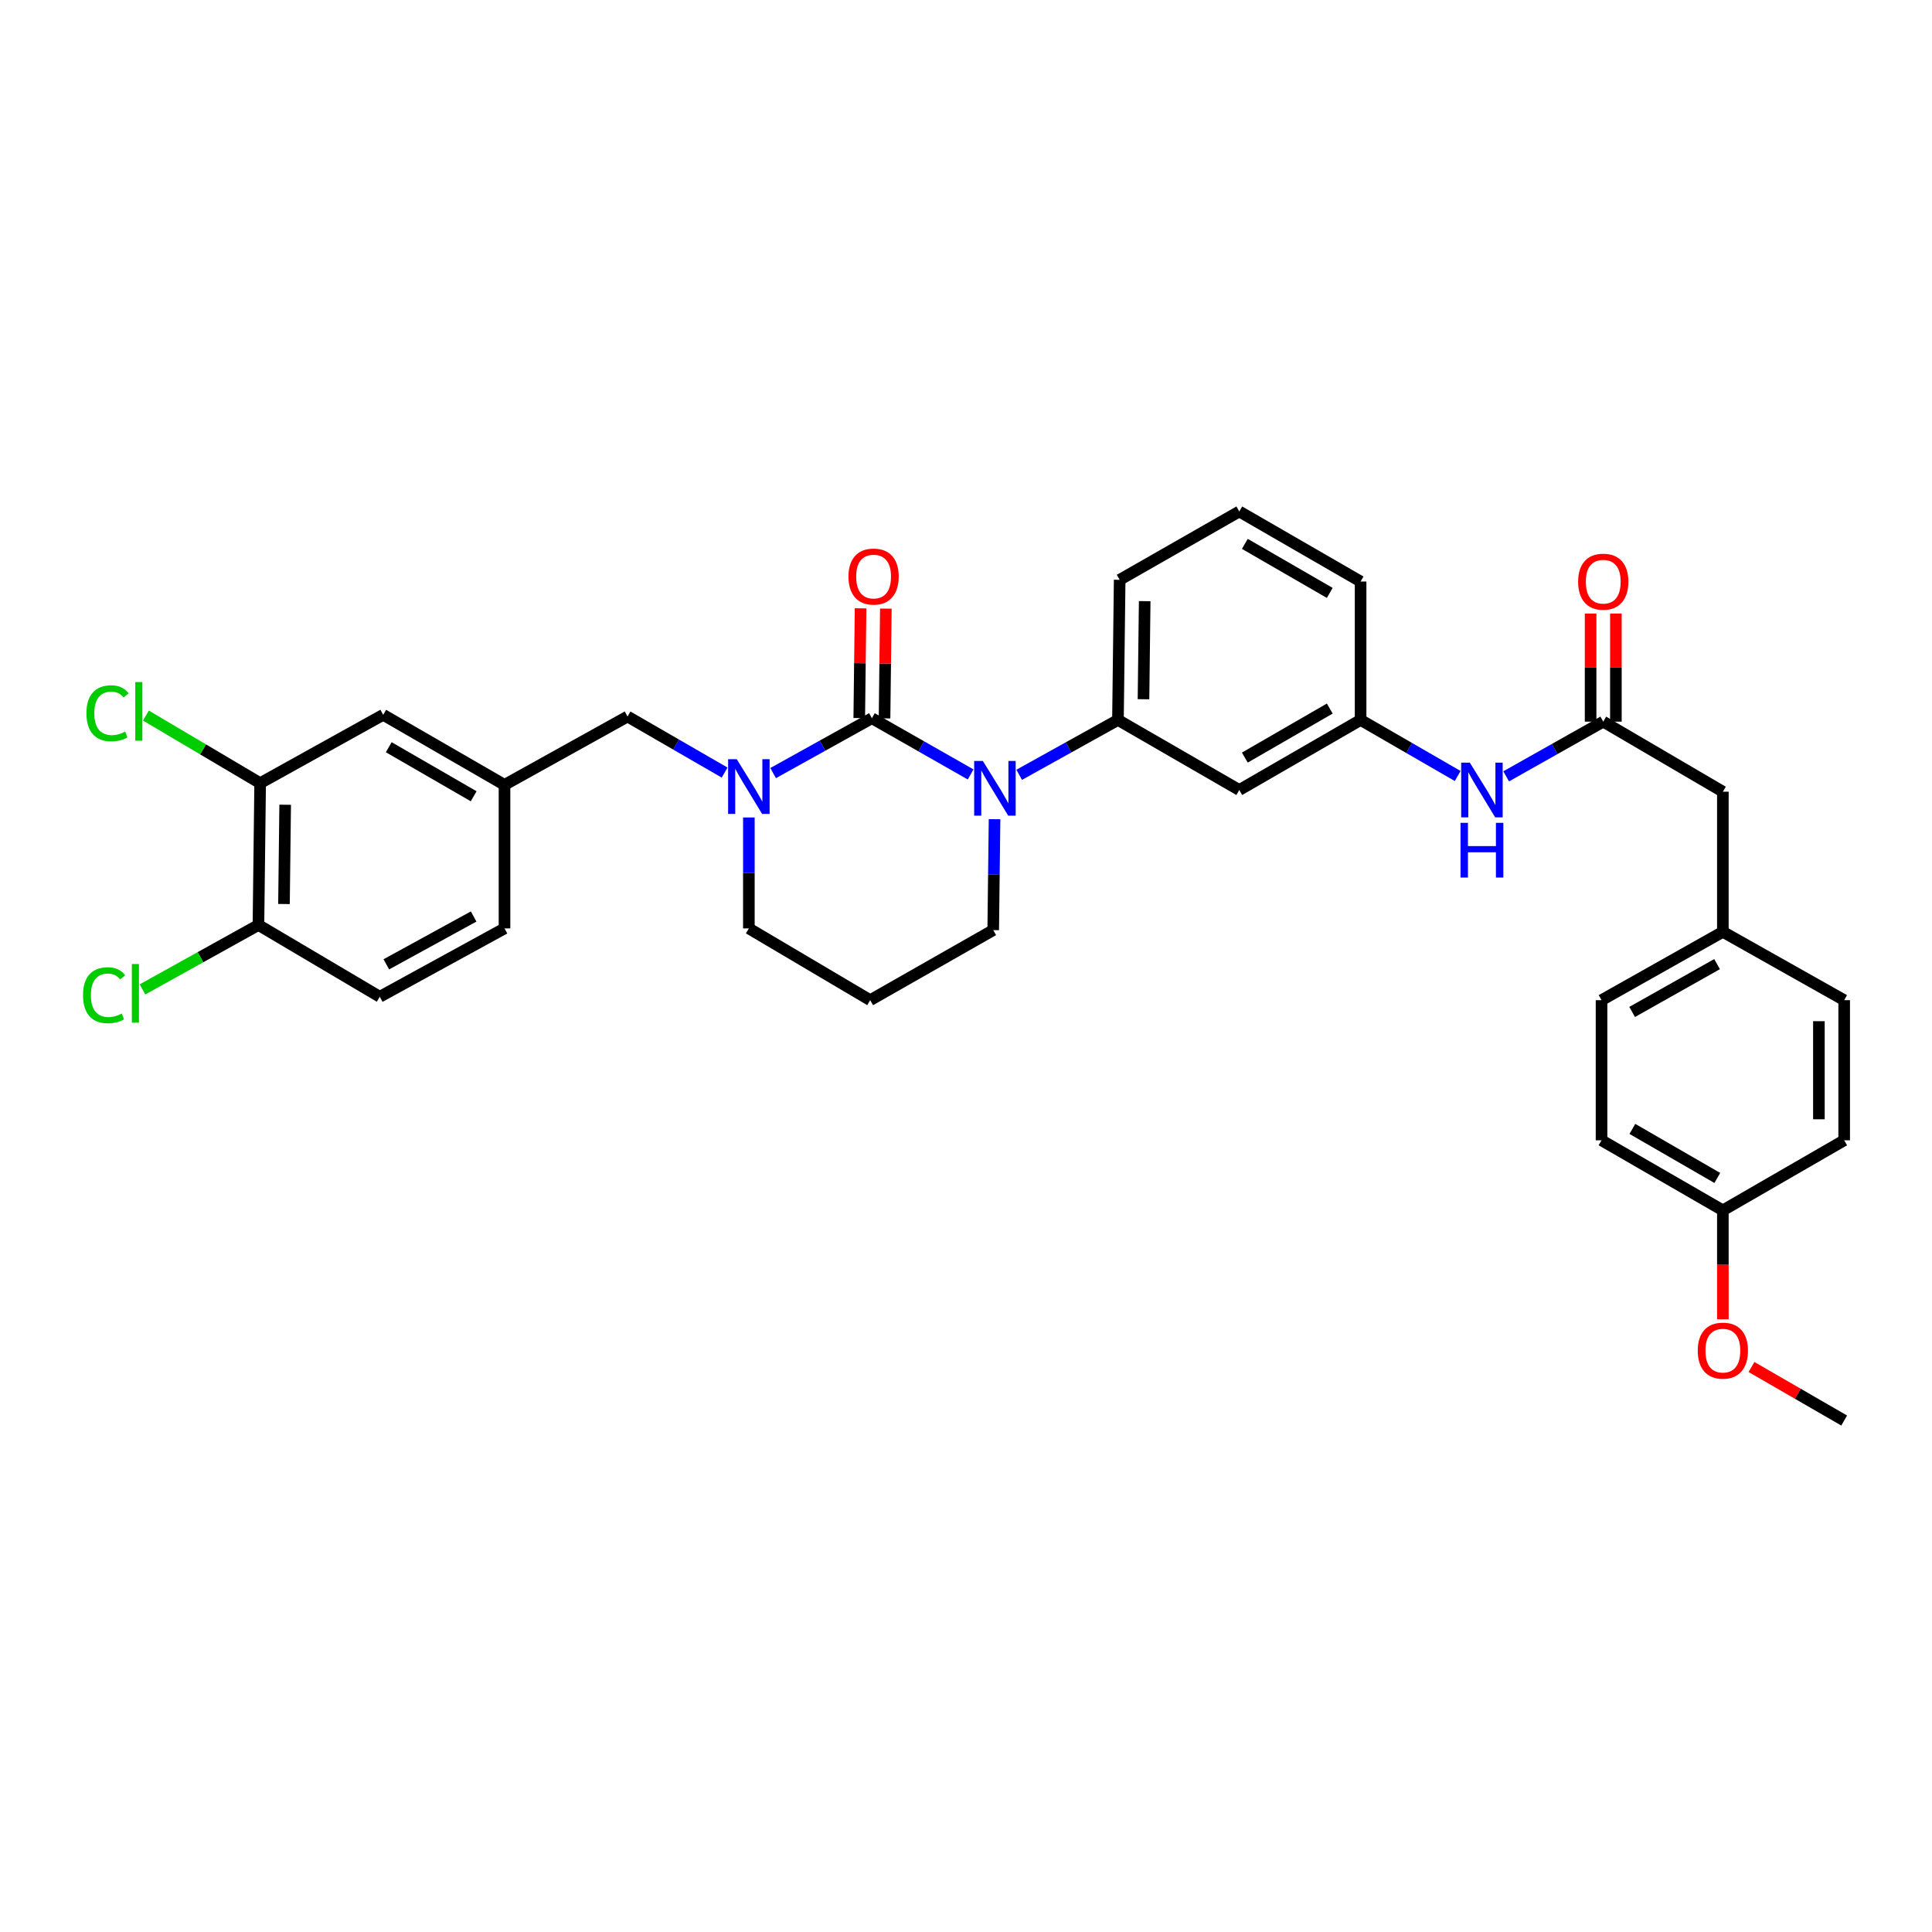 <?xml version='1.0' encoding='iso-8859-1'?>
<svg version='1.1' baseProfile='full'
              xmlns='http://www.w3.org/2000/svg'
                      xmlns:rdkit='http://www.rdkit.org/xml'
                      xmlns:xlink='http://www.w3.org/1999/xlink'
                  xml:space='preserve'
width='1000px' height='1000px' viewBox='0 0 1000 1000'>
<!-- END OF HEADER -->
<rect style='opacity:1.0;fill:#FFFFFF;stroke:none' width='1000' height='1000' x='0' y='0'> </rect>
<path class='bond-0' d='M 891.752,409.784 L 891.752,482.312' style='fill:none;fill-rule:evenodd;stroke:#000000;stroke-width:6px;stroke-linecap:butt;stroke-linejoin:miter;stroke-opacity:1' />
<path class='bond-1' d='M 891.752,409.784 L 829.839,373.52' style='fill:none;fill-rule:evenodd;stroke:#000000;stroke-width:6px;stroke-linecap:butt;stroke-linejoin:miter;stroke-opacity:1' />
<path class='bond-2' d='M 779.588,401.836 L 804.713,387.678' style='fill:none;fill-rule:evenodd;stroke:#0000FF;stroke-width:6px;stroke-linecap:butt;stroke-linejoin:miter;stroke-opacity:1' />
<path class='bond-2' d='M 804.713,387.678 L 829.839,373.52' style='fill:none;fill-rule:evenodd;stroke:#000000;stroke-width:6px;stroke-linecap:butt;stroke-linejoin:miter;stroke-opacity:1' />
<path class='bond-3' d='M 754.493,401.655 L 729.369,387.148' style='fill:none;fill-rule:evenodd;stroke:#0000FF;stroke-width:6px;stroke-linecap:butt;stroke-linejoin:miter;stroke-opacity:1' />
<path class='bond-3' d='M 729.369,387.148 L 704.246,372.64' style='fill:none;fill-rule:evenodd;stroke:#000000;stroke-width:6px;stroke-linecap:butt;stroke-linejoin:miter;stroke-opacity:1' />
<path class='bond-4' d='M 836.382,373.52 L 836.382,345.546' style='fill:none;fill-rule:evenodd;stroke:#000000;stroke-width:6px;stroke-linecap:butt;stroke-linejoin:miter;stroke-opacity:1' />
<path class='bond-4' d='M 836.382,345.546 L 836.382,317.572' style='fill:none;fill-rule:evenodd;stroke:#FF0000;stroke-width:6px;stroke-linecap:butt;stroke-linejoin:miter;stroke-opacity:1' />
<path class='bond-4' d='M 823.296,373.52 L 823.296,345.546' style='fill:none;fill-rule:evenodd;stroke:#000000;stroke-width:6px;stroke-linecap:butt;stroke-linejoin:miter;stroke-opacity:1' />
<path class='bond-4' d='M 823.296,345.546 L 823.296,317.572' style='fill:none;fill-rule:evenodd;stroke:#FF0000;stroke-width:6px;stroke-linecap:butt;stroke-linejoin:miter;stroke-opacity:1' />
<path class='bond-5' d='M 891.752,482.312 L 828.952,517.688' style='fill:none;fill-rule:evenodd;stroke:#000000;stroke-width:6px;stroke-linecap:butt;stroke-linejoin:miter;stroke-opacity:1' />
<path class='bond-5' d='M 888.755,499.02 L 844.795,523.784' style='fill:none;fill-rule:evenodd;stroke:#000000;stroke-width:6px;stroke-linecap:butt;stroke-linejoin:miter;stroke-opacity:1' />
<path class='bond-6' d='M 891.752,482.312 L 954.545,517.688' style='fill:none;fill-rule:evenodd;stroke:#000000;stroke-width:6px;stroke-linecap:butt;stroke-linejoin:miter;stroke-opacity:1' />
<path class='bond-7' d='M 451.292,371.753 L 425.733,385.952' style='fill:none;fill-rule:evenodd;stroke:#000000;stroke-width:6px;stroke-linecap:butt;stroke-linejoin:miter;stroke-opacity:1' />
<path class='bond-7' d='M 425.733,385.952 L 400.173,400.152' style='fill:none;fill-rule:evenodd;stroke:#0000FF;stroke-width:6px;stroke-linecap:butt;stroke-linejoin:miter;stroke-opacity:1' />
<path class='bond-8' d='M 451.292,371.753 L 476.846,386.305' style='fill:none;fill-rule:evenodd;stroke:#000000;stroke-width:6px;stroke-linecap:butt;stroke-linejoin:miter;stroke-opacity:1' />
<path class='bond-8' d='M 476.846,386.305 L 502.4,400.857' style='fill:none;fill-rule:evenodd;stroke:#0000FF;stroke-width:6px;stroke-linecap:butt;stroke-linejoin:miter;stroke-opacity:1' />
<path class='bond-9' d='M 457.835,371.831 L 458.175,343.425' style='fill:none;fill-rule:evenodd;stroke:#000000;stroke-width:6px;stroke-linecap:butt;stroke-linejoin:miter;stroke-opacity:1' />
<path class='bond-9' d='M 458.175,343.425 L 458.516,315.019' style='fill:none;fill-rule:evenodd;stroke:#FF0000;stroke-width:6px;stroke-linecap:butt;stroke-linejoin:miter;stroke-opacity:1' />
<path class='bond-9' d='M 444.749,371.675 L 445.09,343.268' style='fill:none;fill-rule:evenodd;stroke:#000000;stroke-width:6px;stroke-linecap:butt;stroke-linejoin:miter;stroke-opacity:1' />
<path class='bond-9' d='M 445.09,343.268 L 445.43,314.862' style='fill:none;fill-rule:evenodd;stroke:#FF0000;stroke-width:6px;stroke-linecap:butt;stroke-linejoin:miter;stroke-opacity:1' />
<path class='bond-10' d='M 387.612,423.125 L 387.612,451.835' style='fill:none;fill-rule:evenodd;stroke:#0000FF;stroke-width:6px;stroke-linecap:butt;stroke-linejoin:miter;stroke-opacity:1' />
<path class='bond-10' d='M 387.612,451.835 L 387.612,480.545' style='fill:none;fill-rule:evenodd;stroke:#000000;stroke-width:6px;stroke-linecap:butt;stroke-linejoin:miter;stroke-opacity:1' />
<path class='bond-11' d='M 375.059,399.881 L 349.935,385.374' style='fill:none;fill-rule:evenodd;stroke:#0000FF;stroke-width:6px;stroke-linecap:butt;stroke-linejoin:miter;stroke-opacity:1' />
<path class='bond-11' d='M 349.935,385.374 L 324.812,370.866' style='fill:none;fill-rule:evenodd;stroke:#000000;stroke-width:6px;stroke-linecap:butt;stroke-linejoin:miter;stroke-opacity:1' />
<path class='bond-12' d='M 387.612,480.545 L 450.405,517.688' style='fill:none;fill-rule:evenodd;stroke:#000000;stroke-width:6px;stroke-linecap:butt;stroke-linejoin:miter;stroke-opacity:1' />
<path class='bond-13' d='M 450.405,517.688 L 514.085,481.425' style='fill:none;fill-rule:evenodd;stroke:#000000;stroke-width:6px;stroke-linecap:butt;stroke-linejoin:miter;stroke-opacity:1' />
<path class='bond-14' d='M 514.085,481.425 L 514.432,452.718' style='fill:none;fill-rule:evenodd;stroke:#000000;stroke-width:6px;stroke-linecap:butt;stroke-linejoin:miter;stroke-opacity:1' />
<path class='bond-14' d='M 514.432,452.718 L 514.779,424.012' style='fill:none;fill-rule:evenodd;stroke:#0000FF;stroke-width:6px;stroke-linecap:butt;stroke-linejoin:miter;stroke-opacity:1' />
<path class='bond-15' d='M 527.533,401.039 L 553.093,386.839' style='fill:none;fill-rule:evenodd;stroke:#0000FF;stroke-width:6px;stroke-linecap:butt;stroke-linejoin:miter;stroke-opacity:1' />
<path class='bond-15' d='M 553.093,386.839 L 578.652,372.64' style='fill:none;fill-rule:evenodd;stroke:#000000;stroke-width:6px;stroke-linecap:butt;stroke-linejoin:miter;stroke-opacity:1' />
<path class='bond-16' d='M 134.651,405.363 L 133.771,478.771' style='fill:none;fill-rule:evenodd;stroke:#000000;stroke-width:6px;stroke-linecap:butt;stroke-linejoin:miter;stroke-opacity:1' />
<path class='bond-16' d='M 147.605,416.531 L 146.989,467.917' style='fill:none;fill-rule:evenodd;stroke:#000000;stroke-width:6px;stroke-linecap:butt;stroke-linejoin:miter;stroke-opacity:1' />
<path class='bond-17' d='M 134.651,405.363 L 198.339,369.986' style='fill:none;fill-rule:evenodd;stroke:#000000;stroke-width:6px;stroke-linecap:butt;stroke-linejoin:miter;stroke-opacity:1' />
<path class='bond-18' d='M 134.651,405.363 L 105.087,387.872' style='fill:none;fill-rule:evenodd;stroke:#000000;stroke-width:6px;stroke-linecap:butt;stroke-linejoin:miter;stroke-opacity:1' />
<path class='bond-18' d='M 105.087,387.872 L 75.522,370.38' style='fill:none;fill-rule:evenodd;stroke:#00CC00;stroke-width:6px;stroke-linecap:butt;stroke-linejoin:miter;stroke-opacity:1' />
<path class='bond-19' d='M 133.771,478.771 L 196.565,515.922' style='fill:none;fill-rule:evenodd;stroke:#000000;stroke-width:6px;stroke-linecap:butt;stroke-linejoin:miter;stroke-opacity:1' />
<path class='bond-20' d='M 133.771,478.771 L 103.762,495.442' style='fill:none;fill-rule:evenodd;stroke:#000000;stroke-width:6px;stroke-linecap:butt;stroke-linejoin:miter;stroke-opacity:1' />
<path class='bond-20' d='M 103.762,495.442 L 73.753,512.114' style='fill:none;fill-rule:evenodd;stroke:#00CC00;stroke-width:6px;stroke-linecap:butt;stroke-linejoin:miter;stroke-opacity:1' />
<path class='bond-21' d='M 704.246,300.999 L 641.452,264.735' style='fill:none;fill-rule:evenodd;stroke:#000000;stroke-width:6px;stroke-linecap:butt;stroke-linejoin:miter;stroke-opacity:1' />
<path class='bond-21' d='M 688.282,306.892 L 644.327,281.507' style='fill:none;fill-rule:evenodd;stroke:#000000;stroke-width:6px;stroke-linecap:butt;stroke-linejoin:miter;stroke-opacity:1' />
<path class='bond-22' d='M 704.246,300.999 L 704.246,372.64' style='fill:none;fill-rule:evenodd;stroke:#000000;stroke-width:6px;stroke-linecap:butt;stroke-linejoin:miter;stroke-opacity:1' />
<path class='bond-23' d='M 641.452,264.735 L 579.539,300.112' style='fill:none;fill-rule:evenodd;stroke:#000000;stroke-width:6px;stroke-linecap:butt;stroke-linejoin:miter;stroke-opacity:1' />
<path class='bond-24' d='M 579.539,300.112 L 578.652,372.64' style='fill:none;fill-rule:evenodd;stroke:#000000;stroke-width:6px;stroke-linecap:butt;stroke-linejoin:miter;stroke-opacity:1' />
<path class='bond-24' d='M 592.492,311.151 L 591.871,361.921' style='fill:none;fill-rule:evenodd;stroke:#000000;stroke-width:6px;stroke-linecap:butt;stroke-linejoin:miter;stroke-opacity:1' />
<path class='bond-25' d='M 578.652,372.64 L 641.452,408.904' style='fill:none;fill-rule:evenodd;stroke:#000000;stroke-width:6px;stroke-linecap:butt;stroke-linejoin:miter;stroke-opacity:1' />
<path class='bond-26' d='M 641.452,408.904 L 704.246,372.64' style='fill:none;fill-rule:evenodd;stroke:#000000;stroke-width:6px;stroke-linecap:butt;stroke-linejoin:miter;stroke-opacity:1' />
<path class='bond-26' d='M 644.327,392.132 L 688.282,366.747' style='fill:none;fill-rule:evenodd;stroke:#000000;stroke-width:6px;stroke-linecap:butt;stroke-linejoin:miter;stroke-opacity:1' />
<path class='bond-27' d='M 196.565,515.922 L 261.132,480.545' style='fill:none;fill-rule:evenodd;stroke:#000000;stroke-width:6px;stroke-linecap:butt;stroke-linejoin:miter;stroke-opacity:1' />
<path class='bond-27' d='M 199.961,499.139 L 245.158,474.375' style='fill:none;fill-rule:evenodd;stroke:#000000;stroke-width:6px;stroke-linecap:butt;stroke-linejoin:miter;stroke-opacity:1' />
<path class='bond-28' d='M 261.132,480.545 L 261.132,406.25' style='fill:none;fill-rule:evenodd;stroke:#000000;stroke-width:6px;stroke-linecap:butt;stroke-linejoin:miter;stroke-opacity:1' />
<path class='bond-29' d='M 261.132,406.25 L 198.339,369.986' style='fill:none;fill-rule:evenodd;stroke:#000000;stroke-width:6px;stroke-linecap:butt;stroke-linejoin:miter;stroke-opacity:1' />
<path class='bond-29' d='M 245.168,412.143 L 201.213,386.758' style='fill:none;fill-rule:evenodd;stroke:#000000;stroke-width:6px;stroke-linecap:butt;stroke-linejoin:miter;stroke-opacity:1' />
<path class='bond-30' d='M 261.132,406.25 L 324.812,370.866' style='fill:none;fill-rule:evenodd;stroke:#000000;stroke-width:6px;stroke-linecap:butt;stroke-linejoin:miter;stroke-opacity:1' />
<path class='bond-31' d='M 828.952,517.688 L 828.952,590.216' style='fill:none;fill-rule:evenodd;stroke:#000000;stroke-width:6px;stroke-linecap:butt;stroke-linejoin:miter;stroke-opacity:1' />
<path class='bond-32' d='M 828.952,590.216 L 891.752,626.48' style='fill:none;fill-rule:evenodd;stroke:#000000;stroke-width:6px;stroke-linecap:butt;stroke-linejoin:miter;stroke-opacity:1' />
<path class='bond-32' d='M 844.916,584.323 L 888.876,609.708' style='fill:none;fill-rule:evenodd;stroke:#000000;stroke-width:6px;stroke-linecap:butt;stroke-linejoin:miter;stroke-opacity:1' />
<path class='bond-33' d='M 891.752,626.48 L 954.545,590.216' style='fill:none;fill-rule:evenodd;stroke:#000000;stroke-width:6px;stroke-linecap:butt;stroke-linejoin:miter;stroke-opacity:1' />
<path class='bond-34' d='M 891.752,626.48 L 891.752,654.674' style='fill:none;fill-rule:evenodd;stroke:#000000;stroke-width:6px;stroke-linecap:butt;stroke-linejoin:miter;stroke-opacity:1' />
<path class='bond-34' d='M 891.752,654.674 L 891.752,682.868' style='fill:none;fill-rule:evenodd;stroke:#FF0000;stroke-width:6px;stroke-linecap:butt;stroke-linejoin:miter;stroke-opacity:1' />
<path class='bond-35' d='M 954.545,590.216 L 954.545,517.688' style='fill:none;fill-rule:evenodd;stroke:#000000;stroke-width:6px;stroke-linecap:butt;stroke-linejoin:miter;stroke-opacity:1' />
<path class='bond-35' d='M 941.459,579.337 L 941.459,528.568' style='fill:none;fill-rule:evenodd;stroke:#000000;stroke-width:6px;stroke-linecap:butt;stroke-linejoin:miter;stroke-opacity:1' />
<path class='bond-36' d='M 906.565,707.556 L 930.555,721.41' style='fill:none;fill-rule:evenodd;stroke:#FF0000;stroke-width:6px;stroke-linecap:butt;stroke-linejoin:miter;stroke-opacity:1' />
<path class='bond-36' d='M 930.555,721.41 L 954.545,735.265' style='fill:none;fill-rule:evenodd;stroke:#000000;stroke-width:6px;stroke-linecap:butt;stroke-linejoin:miter;stroke-opacity:1' />
<path  class='atom-1' d='M 760.786 394.744
L 770.066 409.744
Q 770.986 411.224, 772.466 413.904
Q 773.946 416.584, 774.026 416.744
L 774.026 394.744
L 777.786 394.744
L 777.786 423.064
L 773.906 423.064
L 763.946 406.664
Q 762.786 404.744, 761.546 402.544
Q 760.346 400.344, 759.986 399.664
L 759.986 423.064
L 756.306 423.064
L 756.306 394.744
L 760.786 394.744
' fill='#0000FF'/>
<path  class='atom-1' d='M 755.966 425.896
L 759.806 425.896
L 759.806 437.936
L 774.286 437.936
L 774.286 425.896
L 778.126 425.896
L 778.126 454.216
L 774.286 454.216
L 774.286 441.136
L 759.806 441.136
L 759.806 454.216
L 755.966 454.216
L 755.966 425.896
' fill='#0000FF'/>
<path  class='atom-3' d='M 816.839 301.079
Q 816.839 294.279, 820.199 290.479
Q 823.559 286.679, 829.839 286.679
Q 836.119 286.679, 839.479 290.479
Q 842.839 294.279, 842.839 301.079
Q 842.839 307.959, 839.439 311.879
Q 836.039 315.759, 829.839 315.759
Q 823.599 315.759, 820.199 311.879
Q 816.839 307.999, 816.839 301.079
M 829.839 312.559
Q 834.159 312.559, 836.479 309.679
Q 838.839 306.759, 838.839 301.079
Q 838.839 295.519, 836.479 292.719
Q 834.159 289.879, 829.839 289.879
Q 825.519 289.879, 823.159 292.679
Q 820.839 295.479, 820.839 301.079
Q 820.839 306.799, 823.159 309.679
Q 825.519 312.559, 829.839 312.559
' fill='#FF0000'/>
<path  class='atom-6' d='M 381.352 392.97
L 390.632 407.97
Q 391.552 409.45, 393.032 412.13
Q 394.512 414.81, 394.592 414.97
L 394.592 392.97
L 398.352 392.97
L 398.352 421.29
L 394.472 421.29
L 384.512 404.89
Q 383.352 402.97, 382.112 400.77
Q 380.912 398.57, 380.552 397.89
L 380.552 421.29
L 376.872 421.29
L 376.872 392.97
L 381.352 392.97
' fill='#0000FF'/>
<path  class='atom-10' d='M 508.712 393.857
L 517.992 408.857
Q 518.912 410.337, 520.392 413.017
Q 521.872 415.697, 521.952 415.857
L 521.952 393.857
L 525.712 393.857
L 525.712 422.177
L 521.832 422.177
L 511.872 405.777
Q 510.712 403.857, 509.472 401.657
Q 508.272 399.457, 507.912 398.777
L 507.912 422.177
L 504.232 422.177
L 504.232 393.857
L 508.712 393.857
' fill='#0000FF'/>
<path  class='atom-12' d='M 439.172 298.425
Q 439.172 291.625, 442.532 287.825
Q 445.892 284.025, 452.172 284.025
Q 458.452 284.025, 461.812 287.825
Q 465.172 291.625, 465.172 298.425
Q 465.172 305.305, 461.772 309.225
Q 458.372 313.105, 452.172 313.105
Q 445.932 313.105, 442.532 309.225
Q 439.172 305.345, 439.172 298.425
M 452.172 309.905
Q 456.492 309.905, 458.812 307.025
Q 461.172 304.105, 461.172 298.425
Q 461.172 292.865, 458.812 290.065
Q 456.492 287.225, 452.172 287.225
Q 447.852 287.225, 445.492 290.025
Q 443.172 292.825, 443.172 298.425
Q 443.172 304.145, 445.492 307.025
Q 447.852 309.905, 452.172 309.905
' fill='#FF0000'/>
<path  class='atom-25' d='M 42.971 515.128
Q 42.971 508.088, 46.251 504.408
Q 49.571 500.688, 55.851 500.688
Q 61.691 500.688, 64.811 504.808
L 62.171 506.968
Q 59.891 503.968, 55.851 503.968
Q 51.571 503.968, 49.291 506.848
Q 47.051 509.688, 47.051 515.128
Q 47.051 520.728, 49.371 523.608
Q 51.731 526.488, 56.291 526.488
Q 59.411 526.488, 63.051 524.608
L 64.171 527.608
Q 62.691 528.568, 60.451 529.128
Q 58.211 529.688, 55.731 529.688
Q 49.571 529.688, 46.251 525.928
Q 42.971 522.168, 42.971 515.128
' fill='#00CC00'/>
<path  class='atom-25' d='M 68.251 498.968
L 71.931 498.968
L 71.931 529.328
L 68.251 529.328
L 68.251 498.968
' fill='#00CC00'/>
<path  class='atom-26' d='M 44.738 369.192
Q 44.738 362.152, 48.018 358.472
Q 51.338 354.752, 57.618 354.752
Q 63.458 354.752, 66.578 358.872
L 63.938 361.032
Q 61.658 358.032, 57.618 358.032
Q 53.338 358.032, 51.058 360.912
Q 48.818 363.752, 48.818 369.192
Q 48.818 374.792, 51.138 377.672
Q 53.498 380.552, 58.058 380.552
Q 61.178 380.552, 64.818 378.672
L 65.938 381.672
Q 64.458 382.632, 62.218 383.192
Q 59.978 383.752, 57.498 383.752
Q 51.338 383.752, 48.018 379.992
Q 44.738 376.232, 44.738 369.192
' fill='#00CC00'/>
<path  class='atom-26' d='M 70.018 353.032
L 73.698 353.032
L 73.698 383.392
L 70.018 383.392
L 70.018 353.032
' fill='#00CC00'/>
<path  class='atom-32' d='M 878.752 699.081
Q 878.752 692.281, 882.112 688.481
Q 885.472 684.681, 891.752 684.681
Q 898.032 684.681, 901.392 688.481
Q 904.752 692.281, 904.752 699.081
Q 904.752 705.961, 901.352 709.881
Q 897.952 713.761, 891.752 713.761
Q 885.512 713.761, 882.112 709.881
Q 878.752 706.001, 878.752 699.081
M 891.752 710.561
Q 896.072 710.561, 898.392 707.681
Q 900.752 704.761, 900.752 699.081
Q 900.752 693.521, 898.392 690.721
Q 896.072 687.881, 891.752 687.881
Q 887.432 687.881, 885.072 690.681
Q 882.752 693.481, 882.752 699.081
Q 882.752 704.801, 885.072 707.681
Q 887.432 710.561, 891.752 710.561
' fill='#FF0000'/>
</svg>
